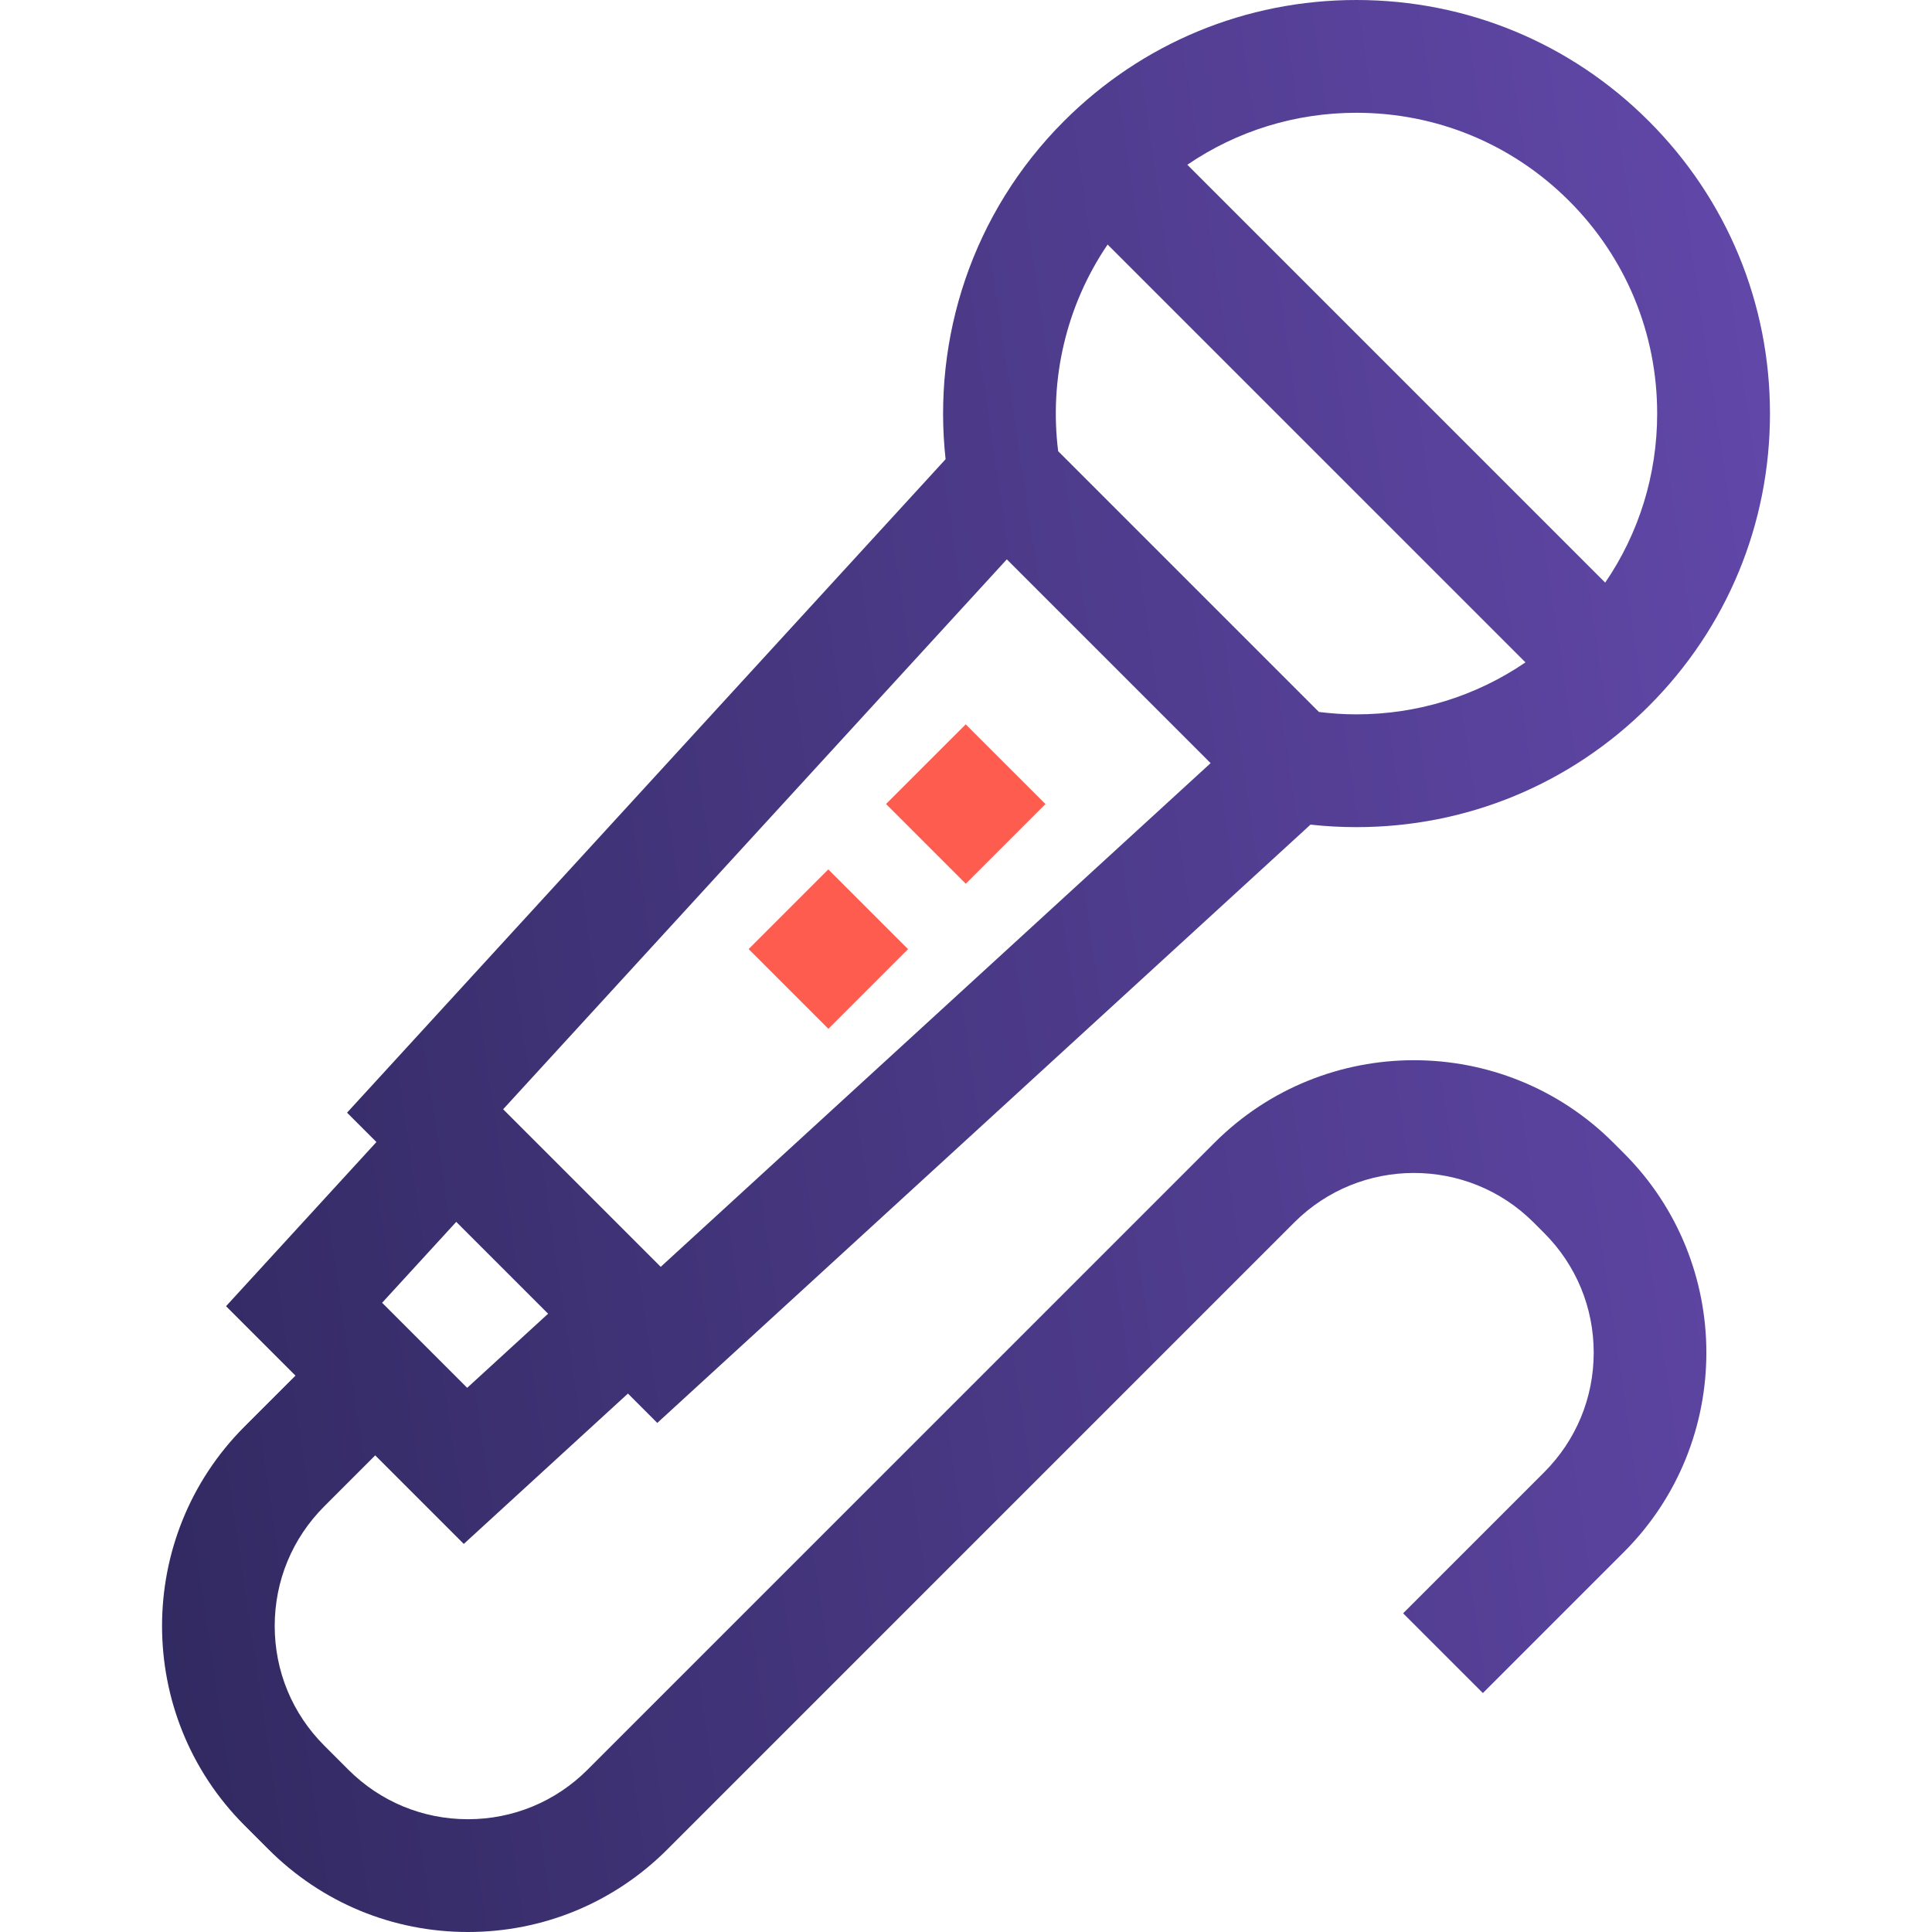 <svg width="80" height="80" viewBox="0 0 80 80" fill="none" xmlns="http://www.w3.org/2000/svg">
<path d="M66.805 47.316C62.252 42.763 54.845 42.763 50.292 47.316L24.33 73.278C23.007 74.601 21.248 75.33 19.377 75.33C17.505 75.33 15.746 74.601 14.423 73.278L13.427 72.282C12.104 70.959 11.375 69.199 11.375 67.328C11.375 65.457 12.104 63.698 13.427 62.374L15.537 60.264L19.204 63.931L26.002 57.704L27.217 58.92L54.265 34.146C54.892 34.215 55.526 34.25 56.166 34.25C60.74 34.25 65.04 32.469 68.275 29.235C71.509 26 73.291 21.7 73.291 17.125C73.291 12.551 71.509 8.251 68.275 5.016C65.04 1.781 60.74 0 56.166 0C51.592 0 47.291 1.781 44.056 5.016C40.238 8.835 38.606 14.023 39.155 19.015L14.371 46.073L15.587 47.289L9.36 54.087L12.235 56.962L10.124 59.072C5.572 63.624 5.572 71.032 10.124 75.584L11.12 76.58C13.326 78.785 16.258 80 19.376 80C22.495 80 25.427 78.785 27.633 76.58L53.594 50.618C56.326 47.887 60.771 47.887 63.502 50.618L63.94 51.056C65.263 52.38 65.992 54.139 65.992 56.01C65.992 57.881 65.263 59.64 63.94 60.964L58.1 66.804L61.403 70.106L67.243 64.266C71.795 59.714 71.795 52.306 67.243 47.754L66.805 47.316ZM64.972 8.318C67.325 10.671 68.62 13.798 68.62 17.125C68.62 19.659 67.866 22.077 66.468 24.125L49.165 6.822C51.214 5.424 53.631 4.67 56.166 4.67C59.492 4.67 62.62 5.966 64.972 8.318ZM45.864 10.126L63.166 27.428C61.117 28.826 58.7 29.58 56.166 29.58C55.642 29.58 55.125 29.544 54.614 29.481L43.816 18.683C43.447 15.733 44.13 12.677 45.864 10.126ZM41.69 23.162L50.129 31.6L27.359 52.457L20.834 45.932L41.69 23.162ZM22.696 54.398L19.345 57.467L15.823 53.945L18.892 50.595L22.696 54.398Z" fill="url(#paint0_linear_6036_111916)"/>
<path d="M36.689 33.292L39.988 29.994L43.29 33.295L39.991 36.594L36.689 33.292Z" fill="#FF5C50"/>
<path d="M31 39.299L34.299 36L37.601 39.302L34.302 42.601L31 39.299Z" fill="#FF5C50"/>
<defs>
<linearGradient id="paint0_linear_6036_111916" x1="6.71" y1="80" x2="82.642" y2="68.778" gradientUnits="userSpaceOnUse">
<stop stop-color="#312960"/>
<stop offset="1" stop-color="#6248AA"/>
</linearGradient>
</defs>
</svg>
